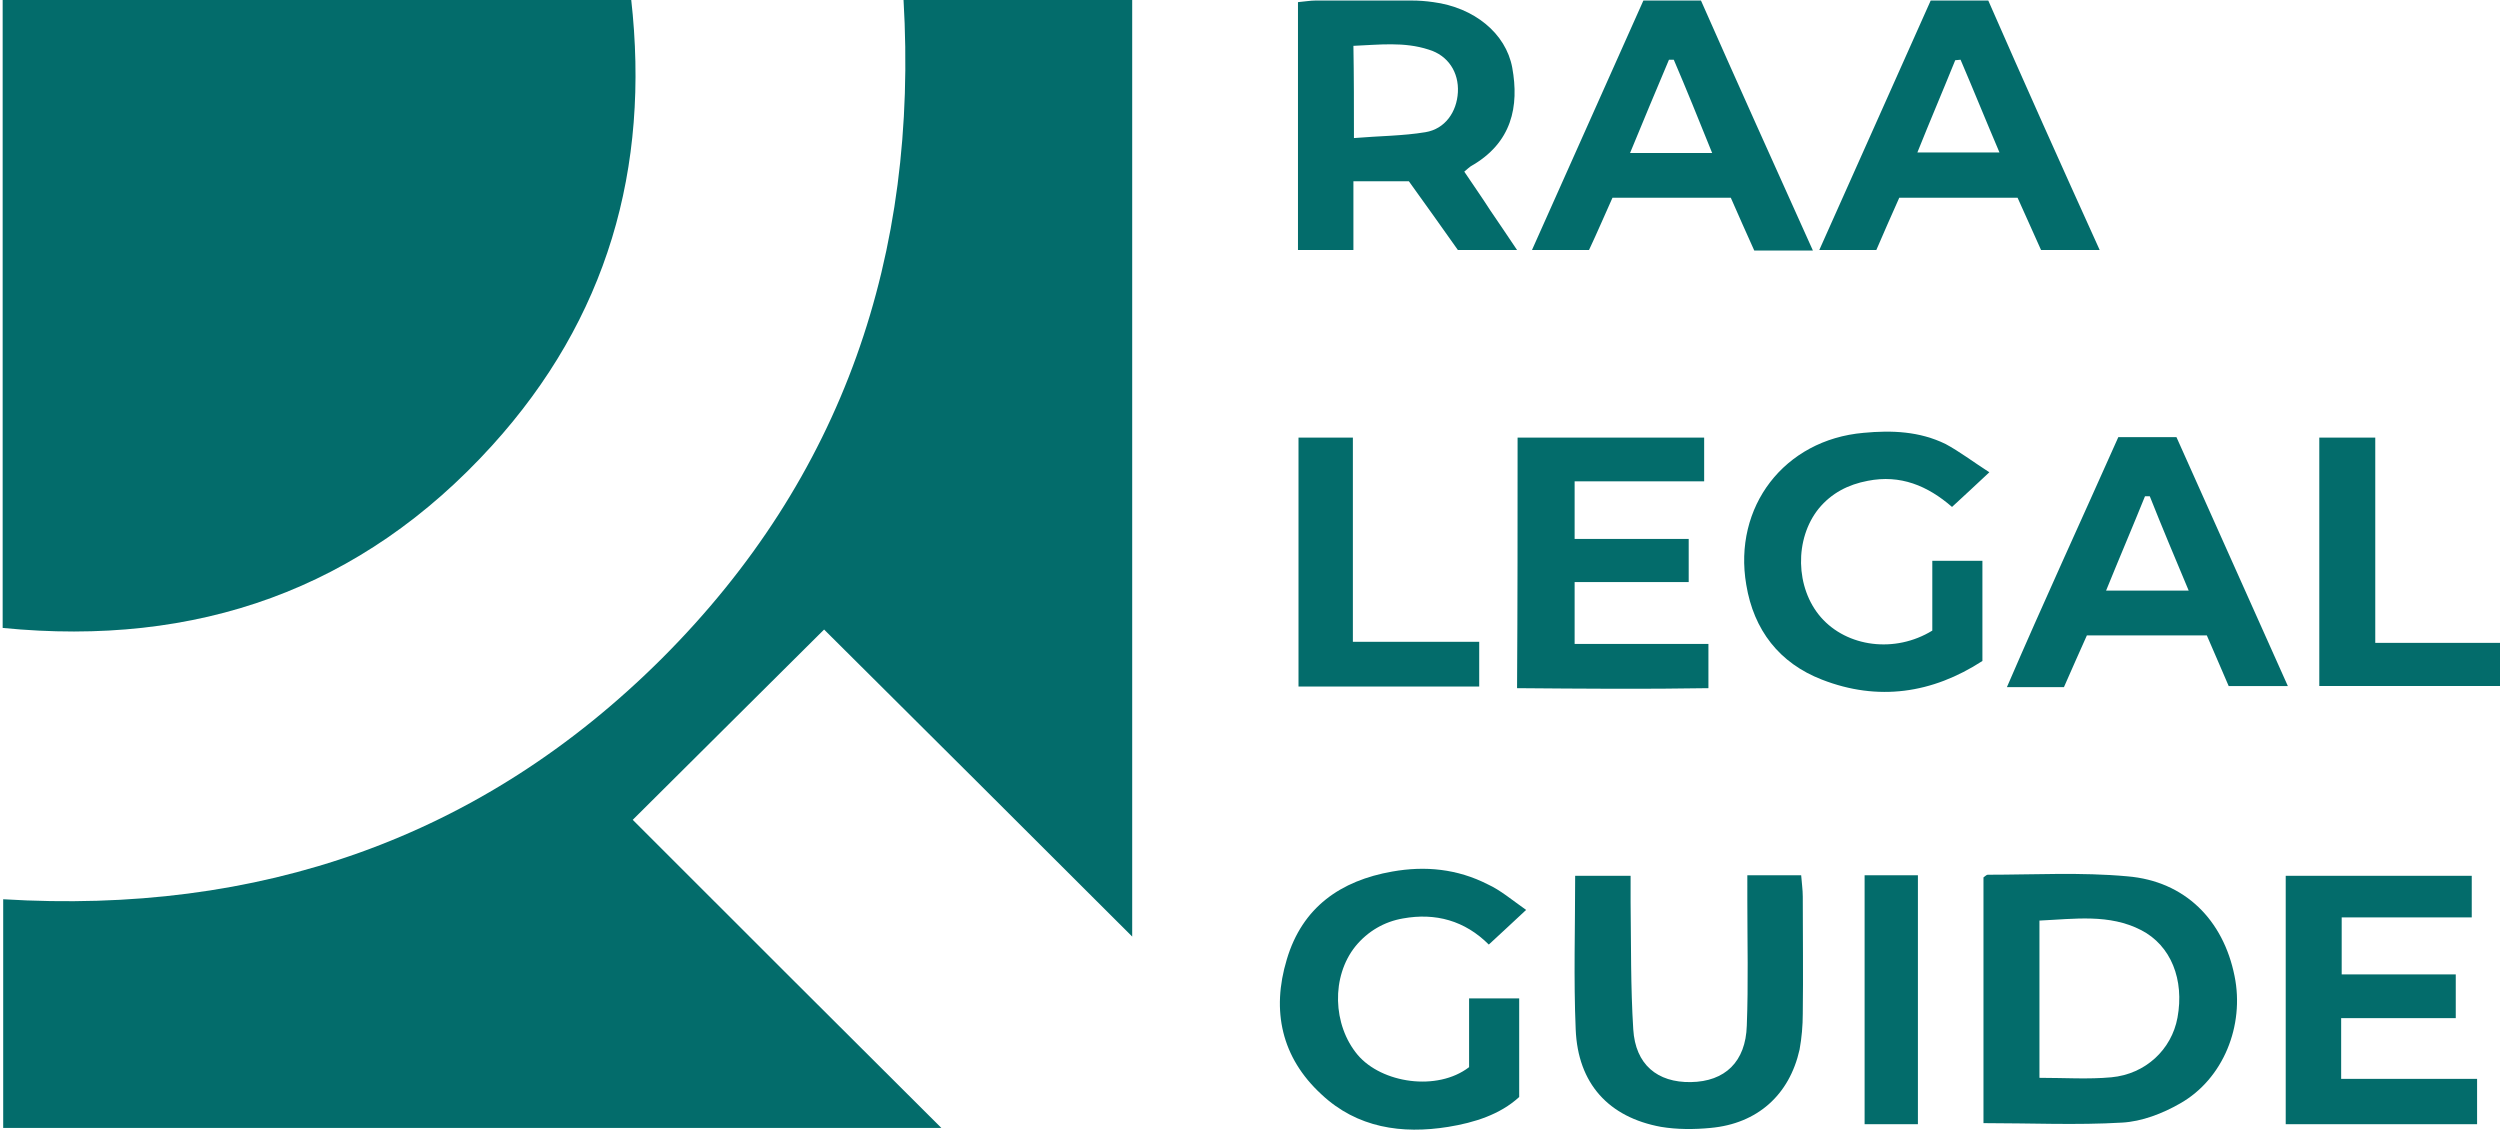 <?xml version="1.0" encoding="UTF-8"?> <!-- Generator: Adobe Illustrator 27.0.0, SVG Export Plug-In . SVG Version: 6.00 Build 0) --> <svg xmlns="http://www.w3.org/2000/svg" xmlns:xlink="http://www.w3.org/1999/xlink" id="Слой_1" x="0px" y="0px" viewBox="0 0 469 212" style="enable-background:new 0 0 469 212;" xml:space="preserve"> <style type="text/css"> .st0{fill:#036C6B;} .st1{fill:#E6E6E6;} </style> <g> <path class="st0" d="M176.6,211.6c-59.2,0-117.5,0-176,0c0-14.1,0-28.2,0-42.9c47.7,2.9,89.5-11.2,123.6-45.2 c34-34,48.1-75.7,45.3-123.6c14.4,0,28.5,0,42.9,0c0,58.4,0,116.7,0,175.8c-19.6-19.6-38.9-38.8-57.8-57.6 c-12,11.9-23.8,23.7-35.9,35.7C137.5,172.6,156.7,191.8,176.6,211.6z"></path> <path class="st0" d="M0.5-0.2c39.2,0,78.2,0,117.9,0c3.6,31.8-4.5,60-26.1,83.8c-24.5,27-55.4,37.8-91.8,34.2 C0.5,78.4,0.5,39.3,0.5-0.2z"></path> <path class="st0" d="M372.1,210.7c0-15.6,0-30.9,0-46.1c0.4-0.3,0.6-0.5,0.8-0.5c8.7,0,17.5-0.5,26.2,0.3 c10.8,0.9,18,8.2,20.1,18.7c1.9,9.3-2.1,19.3-10.2,23.9c-3.3,1.9-7.2,3.4-10.9,3.6C389.6,211.1,381,210.7,372.1,210.7z M382.6,202.2c4.8,0,9.2,0.3,13.5-0.1c6.4-0.6,11.3-5.2,12.4-11.2c1.3-7.1-1.2-13.5-6.8-16.4c-6-3.1-12.5-2.1-19.1-1.8 C382.6,182.7,382.6,192.2,382.6,202.2z"></path> <path class="st0" d="M264.3,34c-3.5,0-6.7,0-10.4,0c0,4.3,0,8.5,0,12.9c-3.7,0-6.9,0-10.4,0c0-15.5,0-30.8,0-46.5 c1.2-0.1,2.3-0.3,3.3-0.3c6,0,12,0,18,0c1.4,0,2.7,0.1,4.1,0.3c7.6,1,13.6,5.8,14.8,12.3c1.3,7.2,0,14.1-7.8,18.5 c-0.3,0.2-0.6,0.5-1.2,1c1.6,2.4,3.3,4.8,4.9,7.3c1.6,2.3,3.1,4.6,5,7.4c-4,0-7.3,0-11.1,0C270.6,42.8,267.4,38.3,264.3,34z M254,25.9c4.8-0.4,9.2-0.4,13.4-1.1c3.7-0.6,5.9-3.8,6.1-7.5c0.2-3.7-1.8-6.9-5.5-8c-4.6-1.5-9.3-0.9-14.1-0.7 C254,14.4,254,19.7,254,25.9z"></path> <path class="st0" d="M284.7,82.1c11.7,0,23.2,0,35,0c0,2.7,0,5.2,0,8.2c-8.1,0-16,0-24.3,0c0,3.7,0,7,0,10.8c7.1,0,14.1,0,21.4,0 c0,2.9,0,5.3,0,8.1c-7.2,0-14.1,0-21.4,0c0,4,0,7.6,0,11.6c8.3,0,16.5,0,25.1,0c0,2.8,0,5.2,0,8.3c-11.8,0.2-23.7,0.1-35.9,0 C284.7,113.2,284.7,97.7,284.7,82.1z"></path> <path class="st0" d="M373.2,88.6c-2.8,2.6-4.8,4.5-7,6.5c-4.6-4-9.7-6.1-15.8-4.9c-3.7,0.7-6.8,2.3-9.2,5.2 c-4.6,5.7-4.4,14.9,0.4,20.4c4.9,5.6,13.9,6.8,20.9,2.5c0-4.1,0-8.4,0-13.1c3.3,0,6.2,0,9.4,0c0,6.1,0,12.3,0,18.8 c-9.4,6.1-19.6,7.6-30.1,3.5c-8-3.1-12.8-9.3-14.2-17.8c-2.5-14.6,7.1-27.2,22-28.5c5.3-0.5,10.5-0.3,15.4,2.1 C367.6,84.7,370.1,86.6,373.2,88.6z"></path> <path class="st0" d="M286.3,170.7c-2.7,2.5-4.7,4.4-7,6.5c-4.5-4.5-10-6-16.1-4.9c-3.5,0.6-6.6,2.4-8.9,5.2 c-4.6,5.7-4.3,14.8,0.4,20.4c4.5,5.3,14.9,6.9,20.9,2.3c0-1.9,0-4.1,0-6.3c0-2.1,0-4.2,0-6.6c3.4,0,6.3,0,9.4,0 c0,6.2,0,12.1,0,18.5c-3.6,3.3-8.4,4.8-13.3,5.6c-8.7,1.4-17.1,0.2-23.8-6.1c-7.5-6.9-9.4-15.7-6.5-25.3 c2.9-9.8,10.1-14.8,19.8-16.5c6.2-1.1,12.2-0.5,17.9,2.4C281.5,167,283.6,168.8,286.3,170.7z"></path> <path class="st0" d="M463.7,164.3c0,2.8,0,5.1,0,7.8c-8.1,0-16.1,0-24.4,0c0,3.7,0,6.9,0,10.7c7,0,14,0,21.4,0c0,2.8,0,5.1,0,8.2 c-7.1,0-14.2,0-21.5,0c0,4.1,0,7.5,0,11.4c8.5,0,16.8,0,25.5,0c0,3,0,5.7,0,8.5c-11.9,0-23.7,0-35.9,0c0-15.5,0-30.9,0-46.6 C440.4,164.3,451.9,164.3,463.7,164.3z"></path> <path class="st0" d="M393.9,46.9c-4.1,0-7.4,0-11,0c-1.4-3.2-2.9-6.4-4.4-9.8c-7.4,0-14.7,0-22.2,0c-1.5,3.3-2.9,6.6-4.3,9.8 c-3.6,0-6.9,0-10.7,0c7.1-15.8,13.9-31.2,20.9-46.8c3.5,0,7,0,10.8,0C379.7,15.4,386.6,30.8,393.9,46.9z M375.1,28.6 c-2.6-6.1-4.9-11.8-7.3-17.4c-0.3,0-0.6,0.1-1,0.1c-2.3,5.7-4.7,11.3-7.1,17.3C365,28.6,369.8,28.6,375.1,28.6z"></path> <path class="st0" d="M340.1,47c-4.1,0-7.4,0-11,0c-1.5-3.3-2.9-6.5-4.4-9.9c-7.4,0-14.5,0-22.2,0c-1.4,3.1-2.8,6.4-4.4,9.8 c-3.3,0-6.6,0-10.7,0c7-15.7,13.9-31.1,20.9-46.8c3.6,0,7,0,10.8,0C325.9,15.5,332.9,31,340.1,47z M314,11.2c-0.3,0-0.6,0-0.9,0 c-2.4,5.7-4.8,11.4-7.3,17.5c5.4,0,10.1,0,15.4,0C318.7,22.5,316.4,16.8,314,11.2z"></path> <path class="st0" d="M408.3,82c6.9,15.4,13.8,30.8,20.9,46.7c-3.9,0-7.3,0-11.1,0c-1.3-3.1-2.7-6.2-4.1-9.5c-7.4,0-14.8,0-22.5,0 c-1.4,3.1-2.8,6.3-4.3,9.7c-3.4,0-6.6,0-10.7,0c6.9-16,14-31.4,20.9-46.9C401.2,82,404.7,82,408.3,82z M395.1,110.8 c5.4,0,10.1,0,15.5,0c-2.6-6.2-5-11.9-7.3-17.7c-0.3,0-0.6,0-0.9,0C400.1,98.8,397.7,104.4,395.1,110.8z"></path> <path class="st0" d="M327.8,164.2c3.5,0,6.6,0,10.1,0c0.1,1.4,0.3,2.7,0.3,4c0,7.3,0.1,14.7,0,22c0,2.2-0.2,4.5-0.6,6.7 c-1.9,8.5-7.9,13.9-16.7,14.7c-3.1,0.3-6.3,0.3-9.3-0.2c-9.8-1.8-15.6-8.1-16-18.3c-0.4-9.4-0.1-18.9-0.1-28.8c3.4,0,6.6,0,10.4,0 c0,1.7,0,3.3,0,4.9c0.1,8,0,15.9,0.5,23.9c0.4,6.6,4.5,10,10.8,9.9c6.4-0.1,10.3-3.8,10.5-10.6c0.3-7.8,0.1-15.7,0.1-23.5 C327.8,167.3,327.8,165.9,327.8,164.2z"></path> <path class="st0" d="M277.5,128.8c-11.3,0-22.4,0-33.9,0c0-15.6,0-31,0-46.7c3.3,0,6.5,0,10.2,0c0,12.6,0,25.2,0,38.3 c8.1,0,15.8,0,23.7,0C277.5,123.5,277.5,126,277.5,128.8z"></path> <path class="st0" d="M435.1,82.1c3.4,0,6.7,0,10.5,0c0,12.8,0,25.4,0,38.5c8.1,0,15.8,0,23.7,0c0,2.9,0,5.3,0,8.1 c-11.4,0-22.7,0-34.2,0C435.1,113.3,435.1,97.9,435.1,82.1z"></path> <path class="st0" d="M359.8,210.9c-3.5,0-6.6,0-10,0c0-15.6,0-31,0-46.7c3.3,0,6.5,0,10,0C359.8,179.7,359.8,195.2,359.8,210.9z"></path> </g> </svg> 